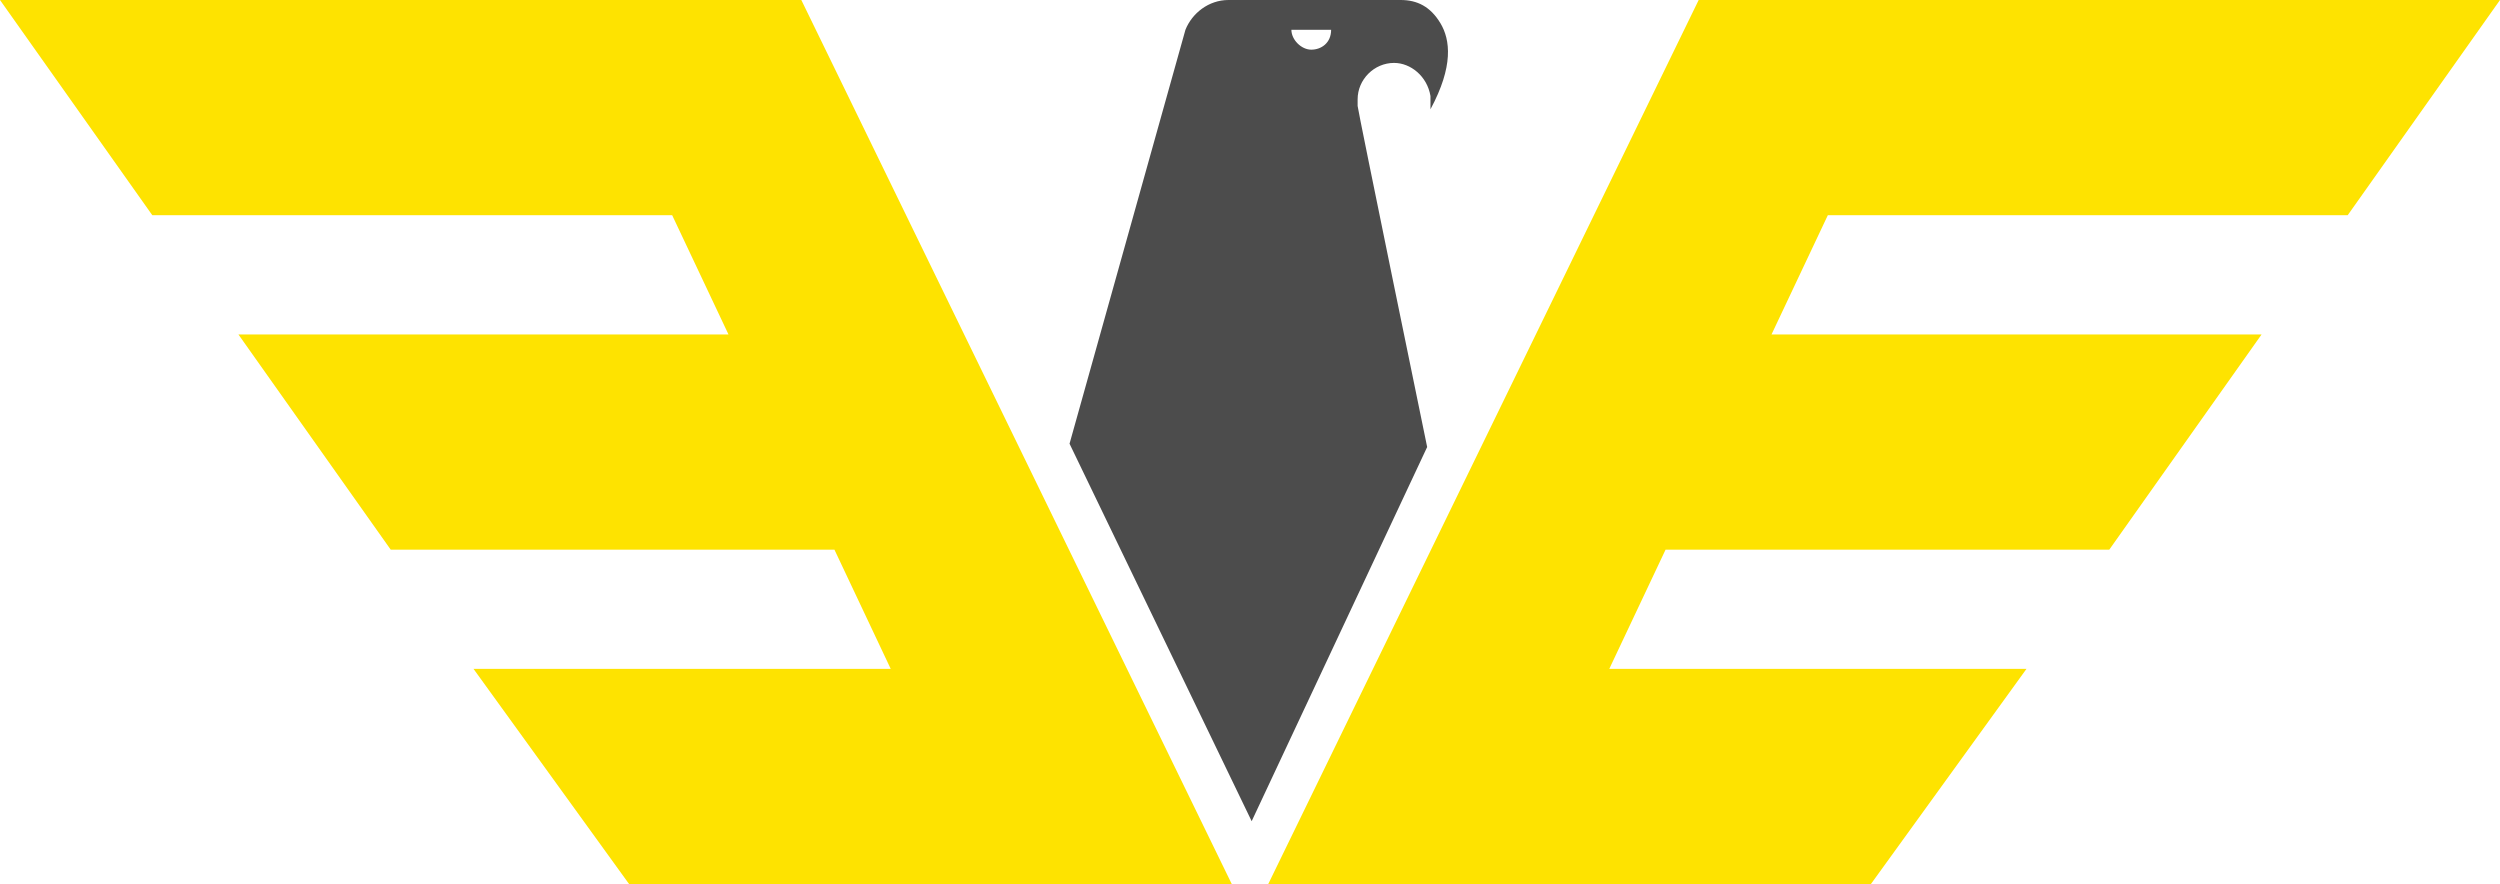 <?xml version="1.0" encoding="UTF-8"?>
<svg enable-background="new 0 0 75.5 26.7" version="1.1" viewBox="0 0 75.5 26.7" xml:space="preserve" xmlns="http://www.w3.org/2000/svg">
<style type="text/css">
	.st0{fill:#4C4C4C;}
	.st1{fill:none;}
	.st2{fill:#FEE300;}
</style>


	<path class="st0" d="m43.5 0.7c-0.3-0.5-0.7-0.7-1.2-0.7h-5.2c-0.6 0-1.1 0.4-1.3 0.9l-3.5 12.5 5.5 11.4 5.3-11.3s-2.1-10.2-2.1-10.3v-0.2c0-0.6 0.5-1.1 1.1-1.1 0.5 0 1 0.4 1.1 1v0.4c0.7-1.3 0.6-2.1 0.3-2.6zm-3.9 0.8c-0.3 0-0.6-0.3-0.6-0.6h1.2c0 0.4-0.3 0.6-0.6 0.6z"/>
	<line class="st1" x1="35.3" x2="35.3" y1="23.9" y2="23.8"/>
	<polygon class="st2" points="55.2 6.5 53.5 10.1 68.3 10.1 63.7 16.6 50.3 16.6 48.6 20.2 61.2 20.2 56.5 26.7 38.3 26.7 51.3 0 75.5 0 70.9 6.5"/>
	<polygon class="st2" points="20.3 6.5 22 10.1 7.2 10.1 11.8 16.6 25.2 16.6 26.9 20.2 14.3 20.2 19 26.7 37.2 26.7 24.2 0 0 0 4.6 6.5"/>

</svg>
